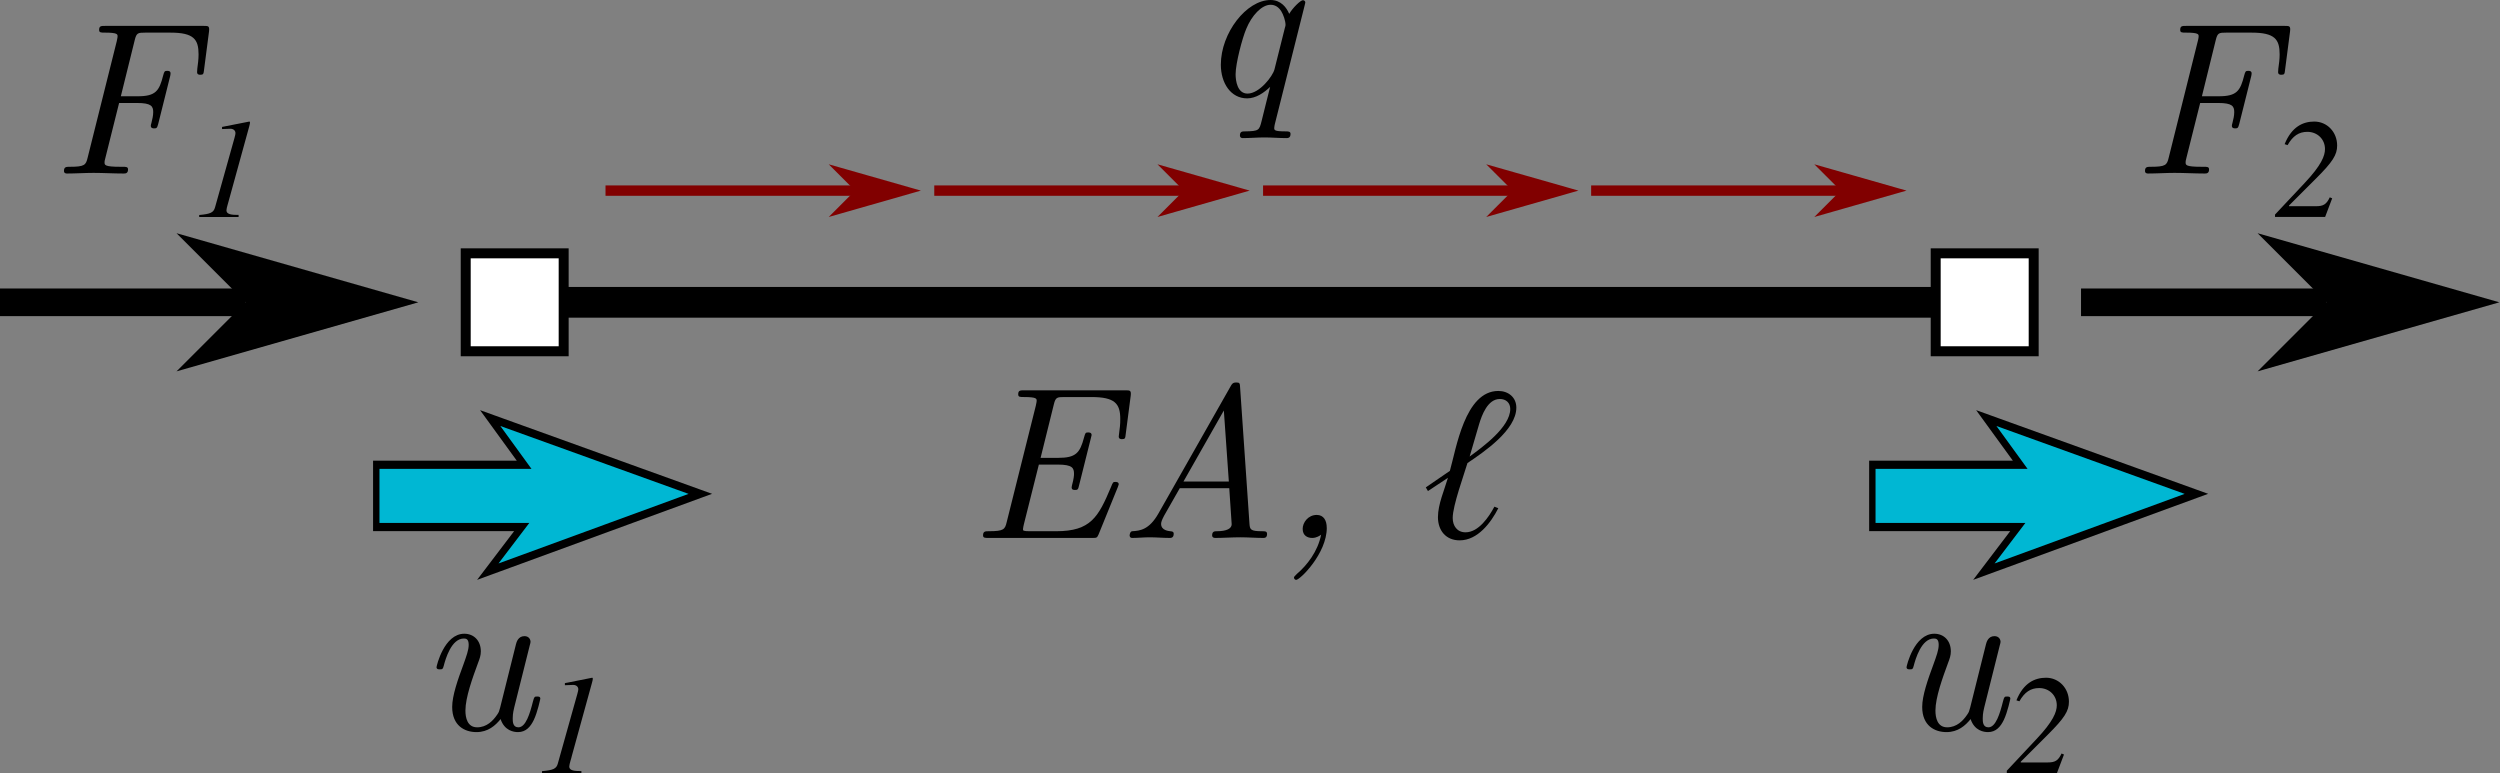 <?xml version="1.0" encoding="UTF-8" standalone="no"?>
<!-- Created with Inkscape (http://www.inkscape.org/) -->

<svg
   version="1.1"
   id="svg1"
   width="307.664"
   height="95.172"
   viewBox="0 0 307.664 95.172"
   sodipodi:docname="extensionelementq.svg"
   inkscape:version="1.3.2 (091e20e, 2023-11-25, custom)"
   xmlns:inkscape="http://www.inkscape.org/namespaces/inkscape"
   xmlns:sodipodi="http://sodipodi.sourceforge.net/DTD/sodipodi-0.dtd"
   xmlns="http://www.w3.org/2000/svg"
   xmlns:svg="http://www.w3.org/2000/svg">
  <rect x="0" y="0" width="307.664" height="95.172" fill="#808080" stroke="none"/>
  <defs
     id="defs1" />
  <sodipodi:namedview
     id="namedview1"
     pagecolor="#ffffff"
     bordercolor="#000000"
     borderopacity="0.25"
     inkscape:showpageshadow="2"
     inkscape:pageopacity="0.0"
     inkscape:pagecheckerboard="0"
     inkscape:deskcolor="#d1d1d1"
     inkscape:zoom="3.984871"
     inkscape:cx="153.83183"
     inkscape:cy="47.554864"
     inkscape:window-width="1920"
     inkscape:window-height="1001"
     inkscape:window-x="-9"
     inkscape:window-y="-9"
     inkscape:window-maximized="1"
     inkscape:current-layer="g1">
    <inkscape:page
       x="0"
       y="0"
       inkscape:label="1"
       id="page1"
       width="307.664"
       height="95.172"
       margin="0"
       bleed="0" />
  </sodipodi:namedview>
  <g
     id="g1"
     inkscape:groupmode="layer"
     inkscape:label="1">
    <path
       id="path1"
       d="M 47.516,27.91 H 183.23"
       style="fill:none;stroke:#000000;stroke-width:2.835;stroke-linecap:butt;stroke-linejoin:miter;stroke-miterlimit:4;stroke-dasharray:none;stroke-opacity:1"
       transform="scale(1.333)" />
    <path
       id="path2"
       d="m 103.285,44.715 c 0,-0.223 -0.238,-0.223 -0.301,-0.223 -0.218,0 -0.238,0.02 -0.418,0.481 -1.164,2.769 -1.867,4.07 -5.054,4.07 h -2.446 c -0.621,0 -0.621,-0.059 -0.621,-0.199 0,-0.121 0.063,-0.321 0.082,-0.442 l 1.383,-5.511 h 1.742 c 1.364,0 1.504,0.32 1.504,0.859 0,0.141 -0.019,0.441 -0.179,1.023 0,0 -0.039,0.161 -0.039,0.223 0,0.238 0.199,0.238 0.32,0.238 0.219,0 0.281,-0.039 0.359,-0.398 l 1.102,-4.41 c 0.019,-0.063 0.062,-0.262 0.062,-0.262 0,-0.242 -0.242,-0.242 -0.32,-0.242 -0.262,0 -0.262,0.062 -0.383,0.48 -0.379,1.426 -0.762,1.868 -2.387,1.868 H 96.07 l 1.223,-4.934 c 0.16,-0.66 0.301,-0.68 0.961,-0.68 h 2.508 c 2.164,0 2.664,0.602 2.664,2.024 0,0.543 -0.039,0.8 -0.102,1.285 -0.019,0.097 -0.039,0.277 -0.039,0.34 0,0.238 0.223,0.238 0.301,0.238 0.281,0 0.301,-0.078 0.34,-0.438 l 0.461,-3.55 c 0.062,-0.52 -0.059,-0.52 -0.481,-0.52 h -9.359 c -0.34,0 -0.543,0 -0.543,0.36 0,0.261 0.141,0.261 0.543,0.261 1.16,0 1.16,0.16 1.16,0.34 0,0 0,0.16 -0.078,0.461 l -2.688,10.746 c -0.16,0.68 -0.281,0.84 -1.644,0.84 -0.32,0 -0.539,0 -0.539,0.383 0,0.238 0.18,0.238 0.5,0.238 h 9.601 c 0.403,0 0.422,-0.019 0.563,-0.32 l 1.785,-4.391 c 0.02,-0.039 0.078,-0.238 0.078,-0.238 z"
       style="fill:#000000;fill-opacity:1;fill-rule:nonzero;stroke:none"
       transform="scale(1.333)" />
    <path
       id="path3"
       d="m 116.977,49.305 c 0,-0.262 -0.161,-0.262 -0.481,-0.262 -1.043,0 -1.101,-0.16 -1.141,-0.68 l -0.863,-12.551 c -0.019,-0.441 -0.039,-0.5 -0.359,-0.5 -0.324,0 -0.403,0.141 -0.524,0.36 l -6.656,11.726 c -0.859,1.524 -1.723,1.606 -2.426,1.645 -0.218,0.019 -0.238,0.383 -0.238,0.383 0,0.058 0.02,0.238 0.238,0.238 0.504,0 1.086,-0.059 1.606,-0.059 0.621,0 1.262,0.059 1.863,0.059 0.102,0 0.363,0 0.363,-0.379 0,-0.223 -0.16,-0.223 -0.324,-0.242 -0.117,-0.02 -0.84,-0.059 -0.84,-0.68 0,-0.179 0.102,-0.422 0.282,-0.761 l 1.441,-2.528 h 4.57 l 0.223,3.328 c 0,0.403 -0.481,0.641 -1.344,0.641 -0.219,0 -0.461,0 -0.461,0.383 0,0.238 0.242,0.238 0.301,0.238 0.742,0 1.543,-0.059 2.305,-0.059 0.703,0 1.422,0.059 2.105,0.059 0.121,0 0.36,0 0.36,-0.359 z m -3.528,-4.852 h -4.187 l 3.726,-6.555 z"
       style="fill:#000000;fill-opacity:1;fill-rule:nonzero;stroke:none"
       transform="scale(1.333)" />
    <path
       id="path4"
       d="m 122.488,48.723 c 0,-0.661 -0.277,-1.184 -0.922,-1.184 -0.8,0 -1.3,0.703 -1.3,1.285 0,0.641 0.461,0.84 0.882,0.84 0.399,0 0.719,-0.219 0.821,-0.301 -0.301,1.543 -1.301,2.828 -2.246,3.629 -0.239,0.242 -0.258,0.262 -0.258,0.34 0,0.063 0.058,0.203 0.199,0.203 0.359,0 2.828,-2.426 2.828,-4.812 z"
       style="fill:#000000;fill-opacity:1;fill-rule:nonzero;stroke:none"
       transform="scale(1.333)" />
    <path
       id="path5"
       d="m 139.992,37.637 c 0,-0.961 -0.742,-1.543 -1.664,-1.543 -3.09,0 -3.89,5.351 -4.473,7.379 l -2.222,1.523 0.199,0.34 1.844,-1.223 c -0.321,1.102 -0.922,2.446 -0.922,3.629 0,1.223 0.723,2.145 2.004,2.145 1.664,0 2.887,-1.625 3.57,-2.969 l -0.363,-0.141 c -0.5,0.946 -1.461,2.368 -2.664,2.368 -0.781,0 -1.184,-0.602 -1.184,-1.325 0,-1.14 1.043,-3.988 1.363,-5.07 1.524,-1.023 4.512,-3.047 4.512,-5.113 z m -0.562,0.121 c 0,1.664 -2.547,3.508 -3.75,4.39 l 0.863,-2.949 c 0.262,-0.879 0.801,-2.363 1.926,-2.363 0.558,0 0.961,0.34 0.961,0.922 z"
       style="fill:#000000;fill-opacity:1;fill-rule:nonzero;stroke:none"
       transform="scale(1.333)" />
    <path
       id="path6"
       d="m 23.387,-178.707 h 9.043 v -9.047 h -9.043 z"
       style="fill:#ffffff;fill-opacity:1;fill-rule:nonzero;stroke:#000000;stroke-width:0.92;stroke-linecap:butt;stroke-linejoin:miter;stroke-miterlimit:4;stroke-dasharray:none;stroke-opacity:1"
       transform="matrix(0,1.333,-1.333,0,0,0)" />
    <path
       id="path7"
       d="m 23.387,-42.996 h 9.043 v -9.043 h -9.043 z"
       style="fill:#ffffff;fill-opacity:1;fill-rule:nonzero;stroke:#000000;stroke-width:0.92;stroke-linecap:butt;stroke-linejoin:miter;stroke-miterlimit:4;stroke-dasharray:none;stroke-opacity:1"
       transform="matrix(0,1.333,-1.333,0,0,0)" />
    <path
       id="path8"
       d="M 0,27.91 H 22.676"
       style="fill:none;stroke:#000000;stroke-width:2.551;stroke-linecap:butt;stroke-linejoin:miter;stroke-miterlimit:3.9;stroke-dasharray:none;stroke-opacity:1"
       transform="scale(1.333)" />
    <path
       id="path9"
       d="M 22.676,27.91 16.297,34.285 38.621,27.91 16.297,21.531 Z"
       style="fill:#000000;fill-opacity:1;fill-rule:evenodd;stroke:none"
       transform="scale(1.333)" />
    <path
       id="path10"
       d="M 18.836,6.461 19.297,2.91 C 19.355,2.391 19.234,2.391 18.816,2.391 H 9.695 c -0.343,0 -0.543,0 -0.543,0.359 0,0.262 0.141,0.262 0.543,0.262 1.16,0 1.16,0.16 1.16,0.34 0,0 0,0.16 -0.078,0.46 L 8.09,14.559 c -0.16,0.679 -0.281,0.839 -1.645,0.839 -0.32,0 -0.539,0 -0.539,0.383 0,0.239 0.219,0.239 0.282,0.239 0.8,0 1.64,-0.059 2.445,-0.059 0.922,0 1.863,0.059 2.765,0.059 0.18,0 0.422,0 0.422,-0.379 0,-0.243 -0.183,-0.243 -0.504,-0.243 h -0.199 c -1.465,0 -1.465,-0.16 -1.465,-0.418 0,-0.082 0,-0.121 0.082,-0.421 l 1.262,-5.051 h 1.664 c 1.305,0 1.485,0.301 1.485,0.84 0,0.34 -0.083,0.66 -0.161,0.984 -0.039,0.137 -0.062,0.219 -0.062,0.277 0,0.243 0.223,0.243 0.301,0.243 0.222,0 0.281,-0.02 0.382,-0.403 l 1.102,-4.41 c 0.02,-0.078 0.039,-0.18 0.039,-0.277 0,-0.223 -0.238,-0.223 -0.301,-0.223 -0.257,0 -0.277,0.059 -0.379,0.422 -0.359,1.422 -0.683,1.926 -2.343,1.926 h -1.567 l 1.285,-5.196 c 0.161,-0.66 0.301,-0.679 0.961,-0.679 h 2.344 c 2.145,0 2.586,0.621 2.586,2.004 0,0.48 -0.059,0.863 -0.117,1.324 l -0.02,0.32 c 0,0.242 0.219,0.242 0.301,0.242 0.277,0 0.297,-0.082 0.34,-0.441 z"
       style="fill:#000000;fill-opacity:1;fill-rule:nonzero;stroke:none"
       transform="scale(1.333)" />
    <path
       id="path11"
       d="m 18.391,20.031 h 3.636 v -0.195 h -0.211 c -0.636,0 -0.91,-0.133 -0.91,-0.418 0,-0.223 0.207,-0.809 0.235,-0.965 l 1.863,-6.762 c 0.051,-0.195 0.078,-0.312 0.078,-0.379 0,-0.05 -0.027,-0.089 -0.066,-0.089 l -2.243,0.441 c -0.023,0 -0.128,0.027 -0.273,0.055 v 0.195 l 0.746,-0.027 c 0.012,0 0.024,0 0.024,0 0.289,0 0.468,0.172 0.468,0.406 0,0.078 -0.023,0.207 -0.09,0.441 l -1.796,6.411 c -0.133,0.484 -0.434,0.613 -1.461,0.703 z"
       style="fill:#000000;fill-opacity:1;fill-rule:nonzero;stroke:none"
       transform="scale(1.333)" />
    <path
       id="path12"
       d="m 192.125,27.91 h 22.68"
       style="fill:none;stroke:#000000;stroke-width:2.551;stroke-linecap:butt;stroke-linejoin:miter;stroke-miterlimit:3.9;stroke-dasharray:none;stroke-opacity:1"
       transform="scale(1.333)" />
    <path
       id="path13"
       d="m 214.805,27.91 -6.379,6.375 22.32,-6.375 -22.32,-6.379 z"
       style="fill:#000000;fill-opacity:1;fill-rule:evenodd;stroke:none"
       transform="scale(1.333)" />
    <path
       id="path14"
       d="m 210.961,6.461 0.461,-3.551 c 0.062,-0.519 -0.059,-0.519 -0.481,-0.519 h -9.121 c -0.34,0 -0.539,0 -0.539,0.359 0,0.262 0.137,0.262 0.539,0.262 1.164,0 1.164,0.16 1.164,0.34 0,0 0,0.16 -0.082,0.46 l -2.683,10.747 c -0.16,0.679 -0.281,0.839 -1.645,0.839 -0.32,0 -0.543,0 -0.543,0.383 0,0.239 0.223,0.239 0.281,0.239 0.801,0 1.645,-0.059 2.446,-0.059 0.922,0 1.863,0.059 2.765,0.059 0.18,0 0.422,0 0.422,-0.379 0,-0.243 -0.179,-0.243 -0.5,-0.243 h -0.203 c -1.461,0 -1.461,-0.16 -1.461,-0.418 0,-0.082 0,-0.121 0.078,-0.421 l 1.266,-5.051 h 1.664 c 1.301,0 1.481,0.301 1.481,0.84 0,0.34 -0.079,0.66 -0.161,0.984 -0.039,0.137 -0.058,0.219 -0.058,0.277 0,0.243 0.219,0.243 0.301,0.243 0.218,0 0.281,-0.02 0.378,-0.403 l 1.106,-4.41 c 0.019,-0.078 0.039,-0.18 0.039,-0.277 0,-0.223 -0.242,-0.223 -0.301,-0.223 -0.262,0 -0.281,0.059 -0.383,0.422 -0.359,1.422 -0.679,1.926 -2.343,1.926 h -1.563 l 1.281,-5.196 c 0.161,-0.66 0.301,-0.679 0.961,-0.679 h 2.348 c 2.145,0 2.586,0.621 2.586,2.004 0,0.48 -0.059,0.863 -0.121,1.324 l -0.02,0.32 c 0,0.242 0.223,0.242 0.301,0.242 0.281,0 0.301,-0.082 0.34,-0.441 z"
       style="fill:#000000;fill-opacity:1;fill-rule:nonzero;stroke:none"
       transform="scale(1.333)" />
    <path
       id="path15"
       d="m 210.922,13.309 0.273,0.089 c 0.481,-0.847 1.043,-1.226 1.825,-1.226 0.925,0 1.628,0.68 1.628,1.59 0,0.625 -0.339,1.5 -1.875,3.129 l -2.738,2.918 v 0.222 h 4.625 l 0.652,-1.722 -0.222,-0.09 c -0.313,0.652 -0.586,0.82 -1.289,0.82 h -2.477 v -0.062 l 2.504,-2.504 c 1.524,-1.524 1.942,-2.176 1.942,-3.035 0,-1.25 -0.926,-2.215 -2.114,-2.215 -1.027,0 -2.082,0.468 -2.734,2.086 z"
       style="fill:#000000;fill-opacity:1;fill-rule:nonzero;stroke:none"
       transform="scale(1.333)" />
    <path
       id="path16"
       d="M 45.73,-44.43 V -72.888"
       style="fill:none;stroke:#00ce99;stroke-width:5.736;stroke-linecap:butt;stroke-linejoin:miter;stroke-miterlimit:4;stroke-dasharray:none;stroke-opacity:1"
       transform="matrix(0,1.333,-1.038,0,0,0)" />
    <path
       id="path17"
       d="m -66.006,-45.73 5.739,-5.735 -20.076,5.735 20.076,5.734 z"
       style="fill:#00ce99;fill-opacity:1;fill-rule:evenodd;stroke:#00ce99;stroke-width:1.529;stroke-linecap:butt;stroke-linejoin:miter;stroke-miterlimit:4;stroke-dasharray:none;stroke-opacity:1"
       transform="scale(-1.038,-1.333)" />
    <path
       id="path18"
       d="m 52.777,-57.834 -7.183,-25.198 -6.996,24.912 4.312,-4.023 v 17.532 h 5.746 v -17.246 z"
       style="fill:#00b7d3;fill-opacity:1;fill-rule:nonzero;stroke:#000000;stroke-width:0.759;stroke-linecap:butt;stroke-linejoin:miter;stroke-miterlimit:4;stroke-dasharray:none;stroke-opacity:1"
       transform="matrix(0,1.333,-1.038,0,0,0)" />
    <path
       id="path19"
       d="m 45.73,-221.81 v -28.453"
       style="fill:none;stroke:#00ce99;stroke-width:5.736;stroke-linecap:butt;stroke-linejoin:miter;stroke-miterlimit:4;stroke-dasharray:none;stroke-opacity:1"
       transform="matrix(0,1.333,-1.038,0,0,0)" />
    <path
       id="path20"
       d="m -243.381,-45.73 5.734,-5.735 -20.071,5.735 20.071,5.734 z"
       style="fill:#00ce99;fill-opacity:1;fill-rule:evenodd;stroke:#00ce99;stroke-width:1.529;stroke-linecap:butt;stroke-linejoin:miter;stroke-miterlimit:4;stroke-dasharray:none;stroke-opacity:1"
       transform="scale(-1.038,-1.333)" />
    <path
       id="path21"
       d="m 52.777,-235.209 -7.183,-25.198 -6.996,24.912 4.312,-4.023 v 17.532 h 5.746 v -17.246 z"
       style="fill:#00b7d3;fill-opacity:1;fill-rule:nonzero;stroke:#000000;stroke-width:0.759;stroke-linecap:butt;stroke-linejoin:miter;stroke-miterlimit:4;stroke-dasharray:none;stroke-opacity:1"
       transform="matrix(0,1.333,-1.038,0,0,0)" />
    <path
       id="path22"
       d="m 49.883,64.504 c 0,-0.199 -0.16,-0.199 -0.301,-0.199 -0.238,0 -0.258,0.019 -0.379,0.461 -0.281,1.121 -0.664,2.382 -1.344,2.382 -0.523,0 -0.523,-0.539 -0.523,-0.82 0,-0.14 0,-0.461 0.141,-1.023 l 1.445,-5.774 c 0.039,-0.121 0.058,-0.219 0.058,-0.281 0,-0.219 -0.16,-0.52 -0.558,-0.52 -0.602,0 -0.742,0.582 -0.785,0.743 l -1.461,5.851 c -0.102,0.364 -0.102,0.403 -0.281,0.664 -0.383,0.559 -0.961,1.16 -1.844,1.16 -0.903,0 -1.082,-0.882 -1.082,-1.543 0,-1.222 0.66,-3.027 1.16,-4.39 0.16,-0.418 0.262,-0.699 0.262,-1.082 0,-1 -0.661,-1.625 -1.524,-1.625 -1.863,0 -2.566,2.969 -2.566,3.09 0,0.199 0.199,0.199 0.301,0.199 0.261,0 0.281,-0.039 0.363,-0.32 0.16,-0.622 0.699,-2.528 1.863,-2.528 0.219,0 0.442,0.063 0.442,0.582 0,0.481 -0.204,1.024 -0.481,1.805 -0.523,1.402 -1.043,2.887 -1.043,3.93 0,1.742 1.16,2.324 2.242,2.324 1.063,0 1.746,-0.602 2.227,-1.203 0.359,1.082 1.223,1.203 1.605,1.203 0.739,0 1.16,-0.5 1.461,-1.121 0.364,-0.762 0.602,-1.965 0.602,-1.965 z"
       style="fill:#000000;fill-opacity:1;fill-rule:nonzero;stroke:none"
       transform="scale(1.333)" />
    <path
       id="path23"
       d="m 50.039,71.379 h 3.637 v -0.195 h -0.207 c -0.641,0 -0.914,-0.129 -0.914,-0.418 0,-0.219 0.211,-0.809 0.234,-0.965 l 1.863,-6.762 c 0.055,-0.195 0.078,-0.312 0.078,-0.379 0,-0.051 -0.023,-0.09 -0.062,-0.09 l -2.242,0.446 c -0.028,0 -0.129,0.023 -0.274,0.05 v 0.196 l 0.743,-0.028 c 0.015,0 0.027,0 0.027,0 0.285,0 0.469,0.172 0.469,0.407 0,0.078 -0.028,0.207 -0.094,0.441 l -1.797,6.41 c -0.129,0.485 -0.43,0.613 -1.461,0.703 z"
       style="fill:#000000;fill-opacity:1;fill-rule:nonzero;stroke:none"
       transform="scale(1.333)" />
    <path
       id="path24"
       d="m 185.598,64.504 c 0,-0.199 -0.16,-0.199 -0.301,-0.199 -0.238,0 -0.262,0.019 -0.379,0.461 -0.281,1.121 -0.664,2.382 -1.344,2.382 -0.523,0 -0.523,-0.539 -0.523,-0.82 0,-0.14 0,-0.461 0.14,-1.023 l 1.446,-5.774 c 0.039,-0.121 0.058,-0.219 0.058,-0.281 0,-0.219 -0.16,-0.52 -0.562,-0.52 -0.598,0 -0.738,0.582 -0.781,0.743 l -1.461,5.851 c -0.102,0.364 -0.102,0.403 -0.282,0.664 -0.382,0.559 -0.961,1.16 -1.843,1.16 -0.903,0 -1.082,-0.882 -1.082,-1.543 0,-1.222 0.66,-3.027 1.16,-4.39 0.16,-0.418 0.261,-0.699 0.261,-1.082 0,-1 -0.66,-1.625 -1.523,-1.625 -1.863,0 -2.566,2.969 -2.566,3.09 0,0.199 0.199,0.199 0.3,0.199 0.262,0 0.282,-0.039 0.36,-0.32 0.164,-0.622 0.703,-2.528 1.867,-2.528 0.219,0 0.441,0.063 0.441,0.582 0,0.481 -0.203,1.024 -0.484,1.805 -0.52,1.402 -1.039,2.887 -1.039,3.93 0,1.742 1.16,2.324 2.242,2.324 1.063,0 1.746,-0.602 2.227,-1.203 0.359,1.082 1.222,1.203 1.605,1.203 0.738,0 1.16,-0.5 1.461,-1.121 0.363,-0.762 0.602,-1.965 0.602,-1.965 z"
       style="fill:#000000;fill-opacity:1;fill-rule:nonzero;stroke:none"
       transform="scale(1.333)" />
    <path
       id="path25"
       d="m 186.16,64.656 0.274,0.09 c 0.48,-0.848 1.043,-1.223 1.824,-1.223 0.926,0 1.629,0.676 1.629,1.59 0,0.625 -0.34,1.496 -1.879,3.125 l -2.735,2.918 v 0.223 h 4.625 l 0.653,-1.719 -0.223,-0.094 c -0.312,0.653 -0.586,0.825 -1.289,0.825 h -2.477 v -0.067 l 2.504,-2.504 c 1.524,-1.523 1.942,-2.175 1.942,-3.035 0,-1.25 -0.926,-2.215 -2.113,-2.215 -1.028,0 -2.083,0.469 -2.735,2.086 z"
       style="fill:#000000;fill-opacity:1;fill-rule:nonzero;stroke:none"
       transform="scale(1.333)" />
    <path
       id="path26"
       d="M 55.902,17.598 H 83.133"
       style="fill:none;stroke:#810000;stroke-width:0.958;stroke-linecap:butt;stroke-linejoin:miter;stroke-miterlimit:4;stroke-dasharray:none;stroke-opacity:1"
       transform="scale(1.333)" />
    <path
       id="path27"
       d="m -79.301,-17.598 1.914,-1.918 -6.703,1.918 6.703,1.914 z"
       style="fill:#810000;fill-opacity:1;fill-rule:evenodd;stroke:#810000;stroke-width:0.511;stroke-linecap:butt;stroke-linejoin:miter;stroke-miterlimit:4;stroke-dasharray:none;stroke-opacity:1"
       transform="scale(-1.333)" />
    <path
       id="path28"
       d="m 86.254,17.598 h 27.23"
       style="fill:none;stroke:#810000;stroke-width:0.958;stroke-linecap:butt;stroke-linejoin:miter;stroke-miterlimit:4;stroke-dasharray:none;stroke-opacity:1"
       transform="scale(1.333)" />
    <path
       id="path29"
       d="m -109.652,-17.598 1.914,-1.918 -6.707,1.918 6.707,1.914 z"
       style="fill:#810000;fill-opacity:1;fill-rule:evenodd;stroke:#810000;stroke-width:0.511;stroke-linecap:butt;stroke-linejoin:miter;stroke-miterlimit:4;stroke-dasharray:none;stroke-opacity:1"
       transform="scale(-1.333)" />
    <path
       id="path30"
       d="M 116.609,17.598 H 143.84"
       style="fill:none;stroke:#810000;stroke-width:0.958;stroke-linecap:butt;stroke-linejoin:miter;stroke-miterlimit:4;stroke-dasharray:none;stroke-opacity:1"
       transform="scale(1.333)" />
    <path
       id="path31"
       d="m -140.008,-17.598 1.918,-1.918 -6.707,1.918 6.707,1.914 z"
       style="fill:#810000;fill-opacity:1;fill-rule:evenodd;stroke:#810000;stroke-width:0.511;stroke-linecap:butt;stroke-linejoin:miter;stroke-miterlimit:4;stroke-dasharray:none;stroke-opacity:1"
       transform="scale(-1.333)" />
    <path
       id="path32"
       d="m 146.898,17.598 h 27.231"
       style="fill:none;stroke:#810000;stroke-width:0.958;stroke-linecap:butt;stroke-linejoin:miter;stroke-miterlimit:4;stroke-dasharray:none;stroke-opacity:1"
       transform="scale(1.333)" />
    <path
       id="path33"
       d="m -170.297,-17.598 1.918,-1.918 -6.707,1.918 6.707,1.914 z"
       style="fill:#810000;fill-opacity:1;fill-rule:evenodd;stroke:#810000;stroke-width:0.511;stroke-linecap:butt;stroke-linejoin:miter;stroke-miterlimit:4;stroke-dasharray:none;stroke-opacity:1"
       transform="scale(-1.333)" />
    <path
       id="path34"
       d="m 119.145,12.367 c 0,-0.238 -0.2,-0.238 -0.481,-0.238 -1.023,0 -1.023,-0.121 -1.023,-0.32 0,-0.141 0.039,-0.243 0.058,-0.364 L 120.449,0.5 c 0.02,-0.059 0.059,-0.258 0.059,-0.258 0,-0.183 -0.16,-0.222 -0.223,-0.222 -0.219,0 -0.941,0.703 -1.262,1.261 C 118.785,0.703 118.262,0 117.301,0 c -2.227,0 -4.59,3.047 -4.59,5.973 0,1.703 0.922,3.109 2.426,3.109 0.82,0 1.562,-0.523 2.125,-1.062 -0.403,1.562 -0.383,1.562 -0.785,3.144 -0.219,0.863 -0.239,0.945 -1.524,0.965 -0.258,0 -0.48,0 -0.48,0.379 0,0.18 0.121,0.242 0.261,0.242 0.641,0 1.344,-0.062 2.004,-0.062 0.66,0 1.383,0.062 2.024,0.062 0.121,0 0.383,0 0.383,-0.383 z M 117.66,6.414 c -0.16,0.621 -1.383,2.227 -2.484,2.227 -0.942,0 -1.102,-1.184 -1.102,-1.786 0,-1.003 0.621,-3.347 0.981,-4.187 0.5,-1.227 1.422,-2.227 2.246,-2.227 0.16,0 0.621,0.02 0.98,0.582 0.203,0.321 0.403,0.903 0.403,1.282 0,0.062 -0.02,0.14 -0.059,0.261 z"
       style="fill:#000000;fill-opacity:1;fill-rule:nonzero;stroke:none"
       transform="scale(1.333)" />
  </g>
</svg>

